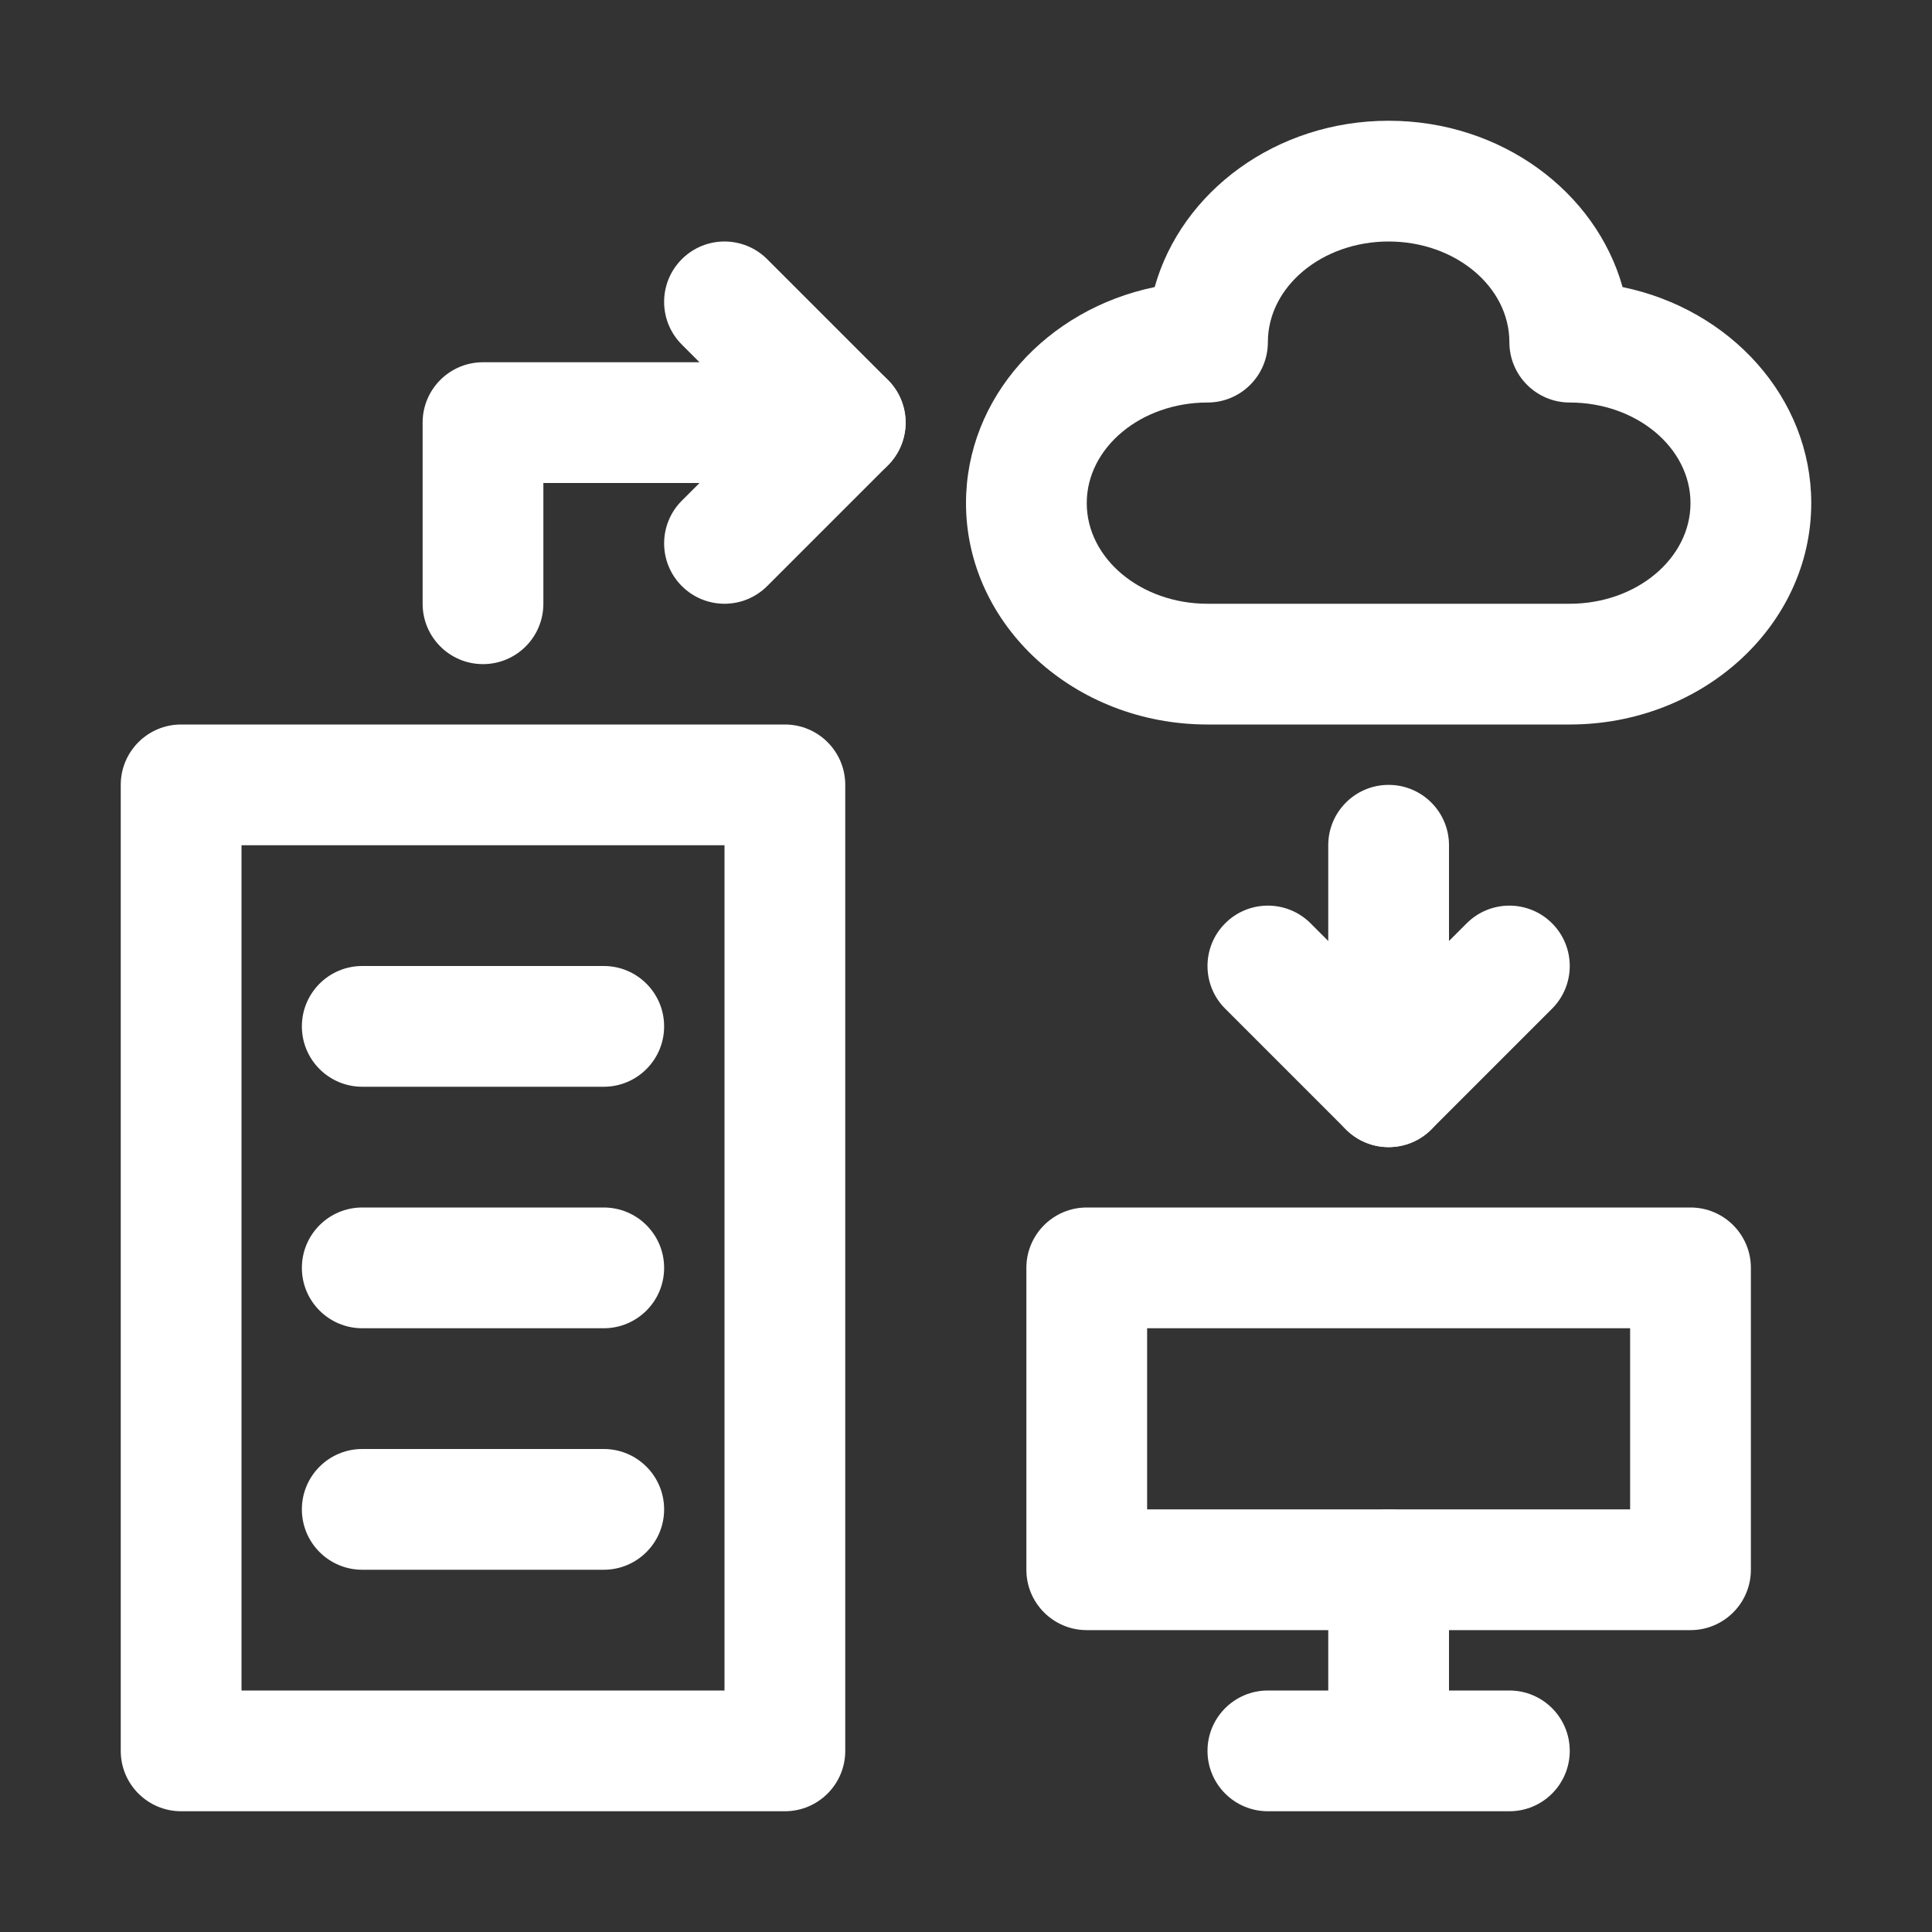 <?xml version="1.0" encoding="UTF-8"?>
<svg width="1200pt" height="1200pt" version="1.1" viewBox="0 0 1200 1200" xmlns="http://www.w3.org/2000/svg">
 <rect x="0" y="0" width="1200" height="1200" fill="#333333" stroke="none"/>
 <g fill="#fff">
  <path d="m487.5 1125h-375c-20.707 0-37.5-16.773-37.5-37.5v-600c0-20.727 16.793-37.5 37.5-37.5h375c20.707 0 37.5 16.773 37.5 37.5v600c0 20.727-16.793 37.5-37.5 37.5zm-337.5-75h300v-525h-300z"/>
  <path d="m375 975h-150c-20.707 0-37.5-16.773-37.5-37.5s16.793-37.5 37.5-37.5h150c20.707 0 37.5 16.773 37.5 37.5s-16.793 37.5-37.5 37.5z"/>
  <path d="m375 825h-150c-20.707 0-37.5-16.773-37.5-37.5s16.793-37.5 37.5-37.5h150c20.707 0 37.5 16.773 37.5 37.5s-16.793 37.5-37.5 37.5z"/>
  <path d="m375 675h-150c-20.707 0-37.5-16.773-37.5-37.5s16.793-37.5 37.5-37.5h150c20.707 0 37.5 16.773 37.5 37.5s-16.793 37.5-37.5 37.5z"/>
  <path d="m975 450h-225c-82.711 0-150-61.668-150-137.51 0-65.48 50.207-120.41 117.19-134.18 16.629-59.324 75.477-103.31 145.31-103.31s128.68 43.984 145.31 103.31c66.98 13.77 117.19 68.699 117.19 134.18 0 75.844-67.289 137.51-150 137.51zm-112.5-300c-41.363 0-75 28.051-75 62.512 0 20.727-16.793 37.5-37.5 37.5-41.363 0-75 28.016-75 62.477 0 34.457 33.637 62.512 75 62.512h225c41.363 0 75-28.051 75-62.512 0-34.461-33.637-62.477-75-62.477-20.707 0-37.5-16.773-37.5-37.5 0-34.461-33.637-62.512-75-62.512z"/>
  <path d="m1050 1012.5h-375c-20.707 0-37.5-16.773-37.5-37.5v-187.5c0-20.727 16.793-37.5 37.5-37.5h375c20.707 0 37.5 16.773 37.5 37.5v187.5c0 20.727-16.793 37.5-37.5 37.5zm-337.5-75h300v-112.5h-300z"/>
  <path d="m862.5 1087.5c-20.707 0-37.5-16.773-37.5-37.5v-75c0-20.727 16.793-37.5 37.5-37.5s37.5 16.773 37.5 37.5v75c0 20.727-16.793 37.5-37.5 37.5z"/>
  <path d="m937.5 1125h-150c-20.707 0-37.5-16.773-37.5-37.5s16.793-37.5 37.5-37.5h150c20.707 0 37.5 16.773 37.5 37.5s-16.793 37.5-37.5 37.5z"/>
  <path d="m300 412.5c-20.707 0-37.5-16.773-37.5-37.5v-112.5c0-20.727 16.793-37.5 37.5-37.5h134.47l-10.988-10.988c-14.648-14.648-14.648-38.379 0-53.027 14.648-14.652 38.379-14.648 53.027 0l75 75c10.73 10.73 13.934 26.844 8.129 40.867-5.805 14.023-19.48 23.148-34.641 23.148h-187.5v75c0 20.727-16.793 37.5-37.5 37.5z"/>
  <path d="m450 375c-9.598 0-19.188-3.664-26.512-10.988-14.648-14.648-14.648-38.379 0-53.027l75-75c14.648-14.648 38.379-14.648 53.027 0 14.652 14.648 14.648 38.379 0 53.027l-75 75c-7.328 7.324-16.918 10.988-26.516 10.988z"/>
  <path d="m862.5 712.5c-4.832 0-9.703-0.914-14.355-2.859-14.004-5.785-23.145-19.48-23.145-34.641v-150c0-20.727 16.793-37.5 37.5-37.5s37.5 16.773 37.5 37.5v59.473l10.988-10.988c14.648-14.648 38.379-14.648 53.027 0 14.652 14.648 14.648 38.379 0 53.027l-75 75c-7.18 7.18-16.754 10.988-26.516 10.988z"/>
  <path d="m862.5 712.5c-9.598 0-19.188-3.664-26.512-10.988l-75-75c-14.648-14.648-14.648-38.379 0-53.027 14.648-14.652 38.379-14.648 53.027 0l75 75c14.648 14.648 14.648 38.379 0 53.027-7.328 7.324-16.918 10.988-26.516 10.988z"/>
 </g>
</svg>
